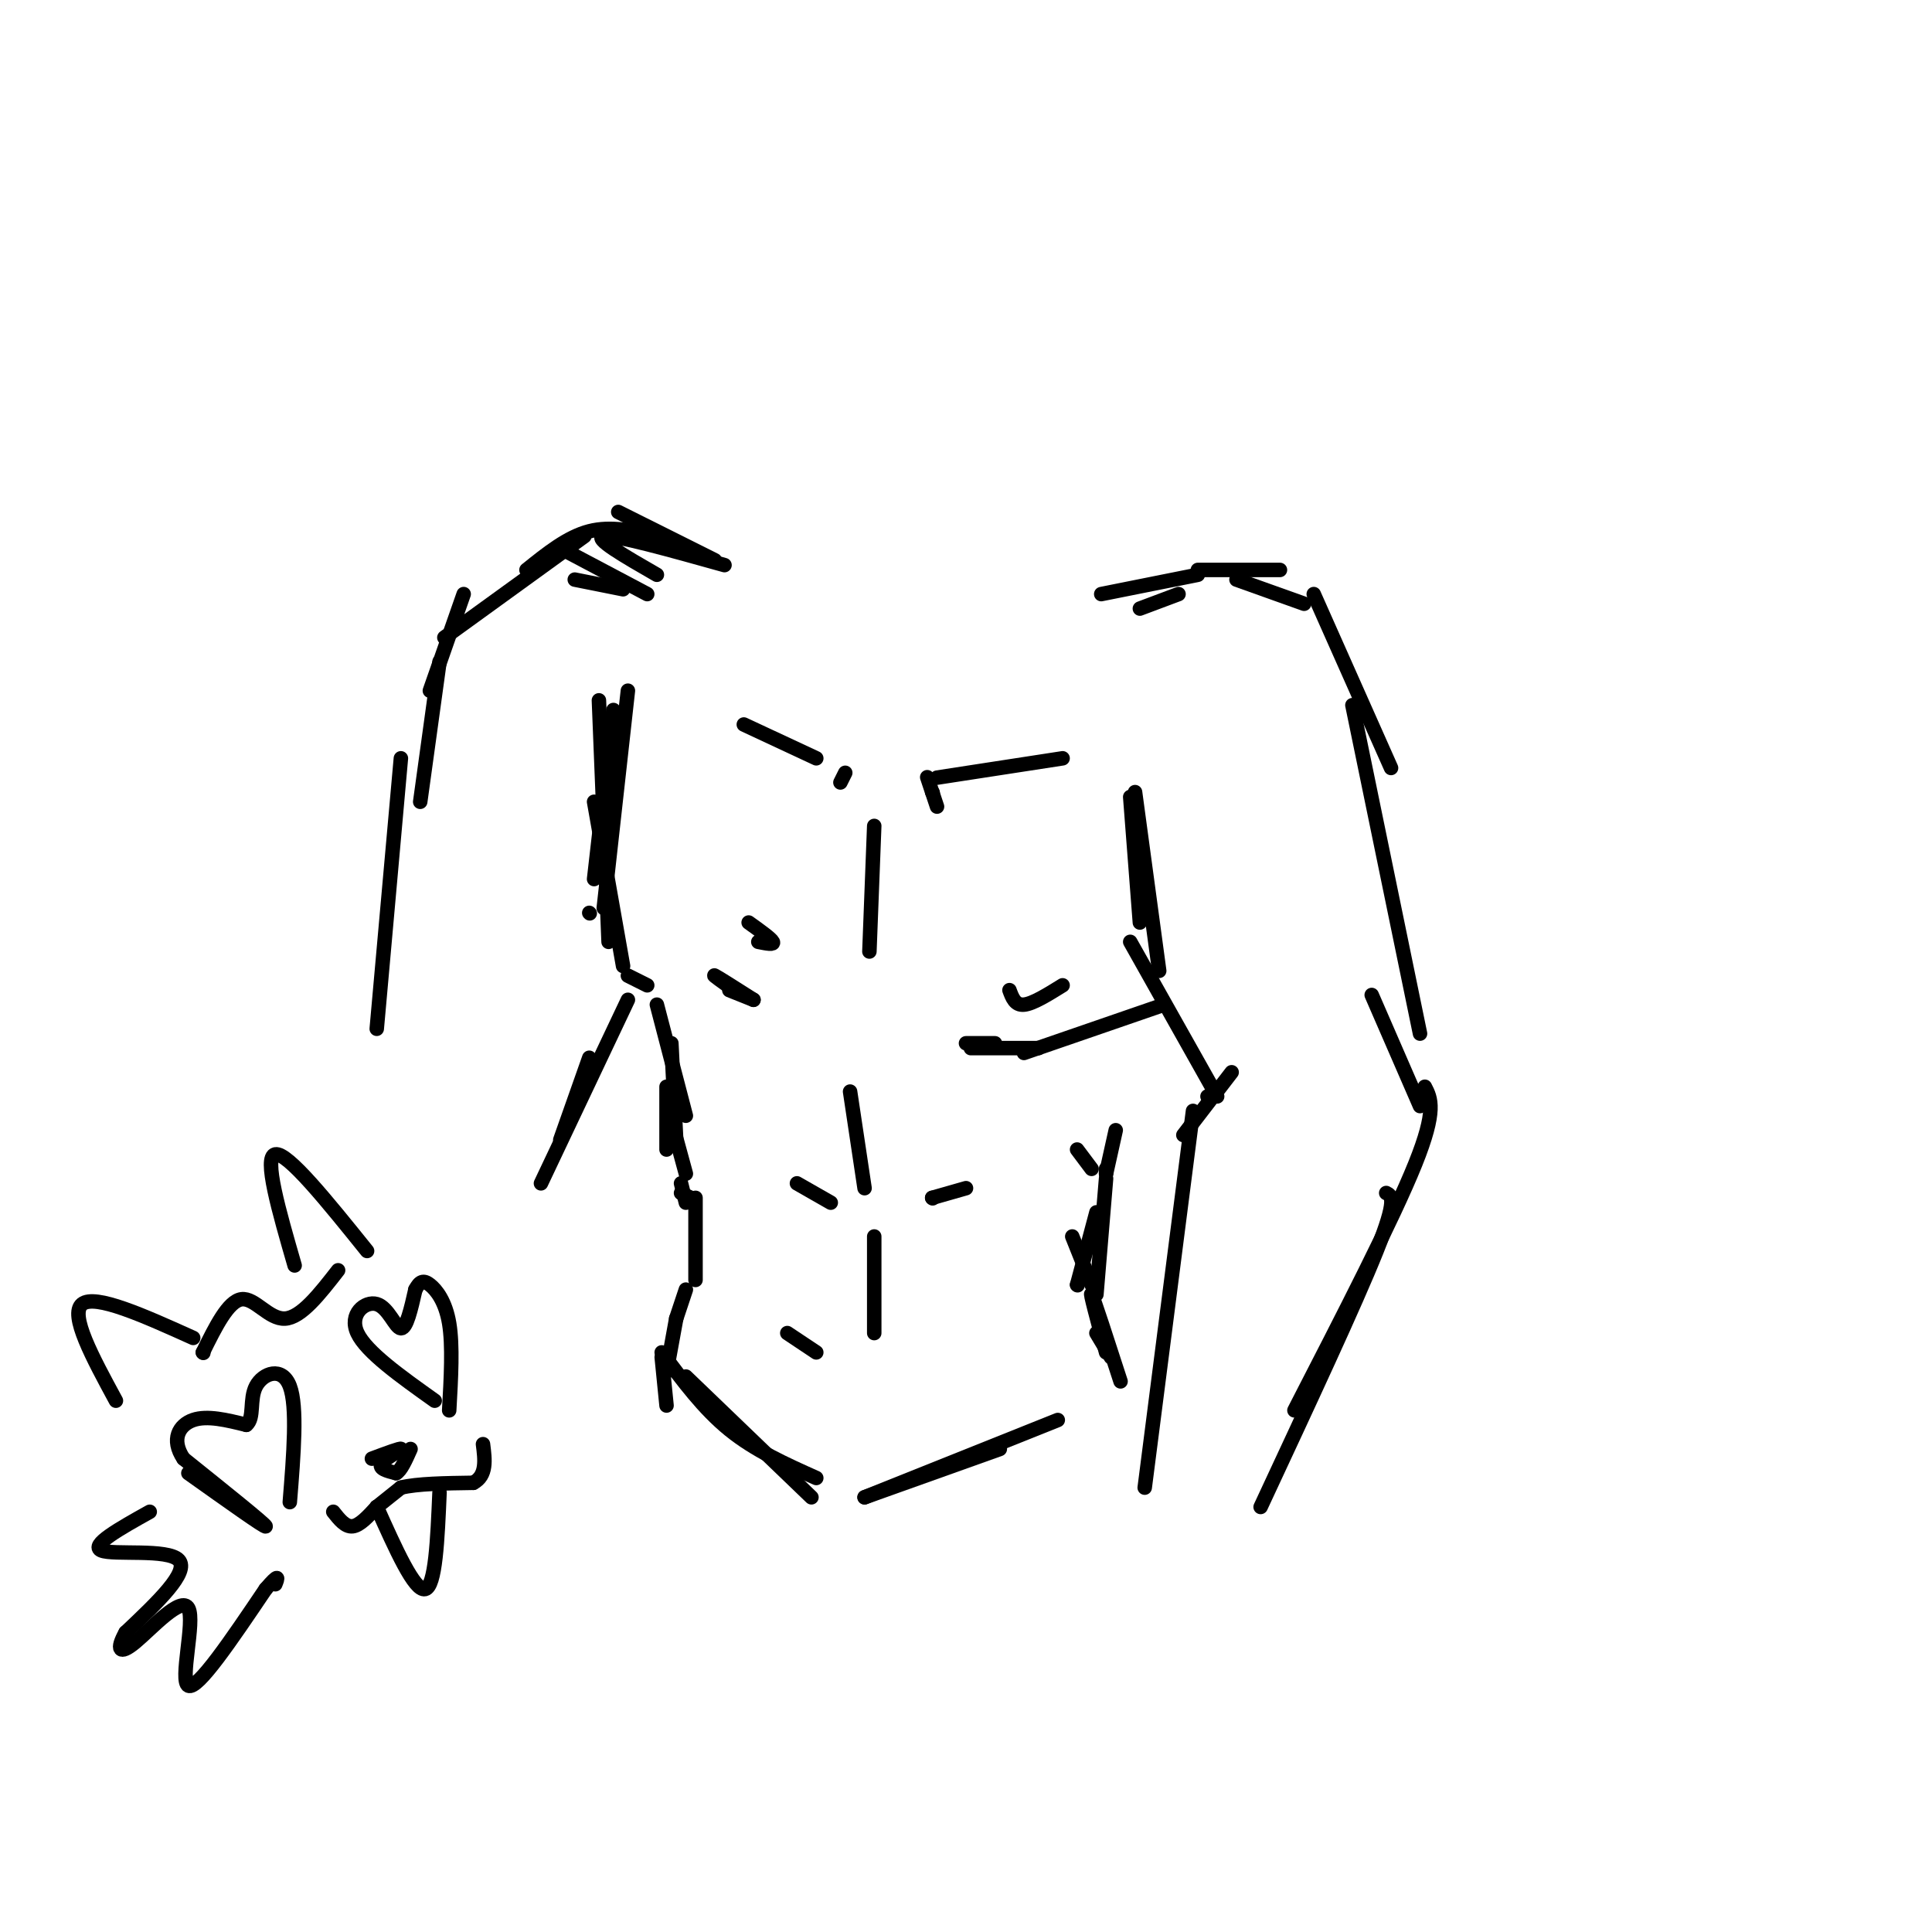 <svg viewBox='0 0 400 400' version='1.1' xmlns='http://www.w3.org/2000/svg' xmlns:xlink='http://www.w3.org/1999/xlink'><g fill='none' stroke='#000000' stroke-width='3' stroke-linecap='round' stroke-linejoin='round'><path d='M130,143c0.000,0.000 -5.000,45.000 -5,45'/><path d='M127,147c0.000,0.000 -4.000,35.000 -4,35'/><path d='M124,145c0.000,0.000 2.000,50.000 2,50'/><path d='M123,166c0.000,0.000 6.000,34.000 6,34'/><path d='M122,189c0.000,0.000 0.100,0.100 0.1,0.1'/><path d='M130,202c0.000,0.000 4.000,2.000 4,2'/><path d='M151,205c0.000,0.000 5.000,2.000 5,2'/><path d='M156,207c-3.667,-2.333 -7.333,-4.667 -8,-5c-0.667,-0.333 1.667,1.333 4,3'/><path d='M154,150c0.000,0.000 15.000,7.000 15,7'/><path d='M175,160c0.000,0.000 -1.000,2.000 -1,2'/><path d='M193,164c0.000,0.000 0.100,0.100 0.1,0.1'/><path d='M193,164c-0.583,-1.750 -1.167,-3.500 -1,-3c0.167,0.500 1.083,3.250 2,6'/><path d='M194,161c0.000,0.000 26.000,-4.000 26,-4'/><path d='M181,171c0.000,0.000 -1.000,26.000 -1,26'/><path d='M200,216c0.000,0.000 6.000,0.000 6,0'/><path d='M201,217c0.000,0.000 14.000,0.000 14,0'/><path d='M212,218c0.000,0.000 29.000,-10.000 29,-10'/><path d='M209,205c0.583,1.583 1.167,3.167 3,3c1.833,-0.167 4.917,-2.083 8,-4'/><path d='M157,195c1.667,0.333 3.333,0.667 3,0c-0.333,-0.667 -2.667,-2.333 -5,-4'/><path d='M129,122c0.000,0.000 -10.000,-2.000 -10,-2'/><path d='M134,123c0.000,0.000 -17.000,-9.000 -17,-9'/><path d='M136,119c-6.667,-3.833 -13.333,-7.667 -11,-8c2.333,-0.333 13.667,2.833 25,6'/><path d='M128,106c0.000,0.000 20.000,10.000 20,10'/><path d='M136,111c-4.750,-1.083 -9.500,-2.167 -14,-1c-4.500,1.167 -8.750,4.583 -13,8'/><path d='M121,111c0.000,0.000 -29.000,21.000 -29,21'/><path d='M96,123c0.000,0.000 -7.000,20.000 -7,20'/><path d='M91,137c0.000,0.000 -4.000,29.000 -4,29'/><path d='M122,219c0.000,0.000 -6.000,17.000 -6,17'/><path d='M130,207c0.000,0.000 -18.000,38.000 -18,38'/><path d='M83,157c0.000,0.000 -5.000,56.000 -5,56'/><path d='M136,208c0.000,0.000 6.000,23.000 6,23'/><path d='M139,216c0.000,0.000 1.000,20.000 1,20'/><path d='M176,226c0.000,0.000 3.000,20.000 3,20'/><path d='M165,245c0.000,0.000 7.000,4.000 7,4'/><path d='M193,248c0.000,0.000 0.100,0.100 0.1,0.1'/><path d='M193,248c0.000,0.000 7.000,-2.000 7,-2'/><path d='M181,256c0.000,0.000 0.000,20.000 0,20'/><path d='M163,276c0.000,0.000 6.000,4.000 6,4'/><path d='M138,225c0.000,0.000 0.000,13.000 0,13'/><path d='M139,232c0.000,0.000 0.100,0.100 0.1,0.1'/><path d='M139,232c0.000,0.000 3.000,11.000 3,11'/><path d='M141,245c0.000,0.000 1.000,4.000 1,4'/><path d='M141,247c0.000,0.000 2.000,1.000 2,1'/><path d='M144,248c0.000,0.000 0.000,17.000 0,17'/><path d='M142,267c0.000,0.000 -2.000,6.000 -2,6'/><path d='M140,273c0.000,0.000 -2.000,11.000 -2,11'/><path d='M137,281c0.000,0.000 1.000,10.000 1,10'/><path d='M142,285c0.000,0.000 26.000,25.000 26,25'/><path d='M137,280c4.333,5.833 8.667,11.667 14,16c5.333,4.333 11.667,7.167 18,10'/><path d='M179,310c0.000,0.000 28.000,-10.000 28,-10'/><path d='M179,310c0.000,0.000 40.000,-16.000 40,-16'/><path d='M230,281c0.000,0.000 -3.000,-5.000 -3,-5'/><path d='M229,280c-1.750,-6.500 -3.500,-13.000 -3,-12c0.500,1.000 3.250,9.500 6,18'/><path d='M226,266c0.000,0.000 -4.000,-10.000 -4,-10'/><path d='M223,266c0.000,0.000 0.100,0.100 0.1,0.1'/><path d='M223,266c0.000,0.000 4.000,-15.000 4,-15'/><path d='M227,268c0.000,0.000 2.000,-24.000 2,-24'/><path d='M226,242c0.000,0.000 -3.000,-4.000 -3,-4'/><path d='M229,243c0.000,0.000 0.000,-1.000 0,-1'/><path d='M229,243c0.000,0.000 2.000,-9.000 2,-9'/><path d='M236,126c0.000,0.000 8.000,-3.000 8,-3'/><path d='M228,123c0.000,0.000 20.000,-4.000 20,-4'/><path d='M234,165c0.000,0.000 2.000,26.000 2,26'/><path d='M235,164c0.000,0.000 5.000,37.000 5,37'/><path d='M234,195c0.000,0.000 18.000,32.000 18,32'/><path d='M256,120c0.000,0.000 14.000,5.000 14,5'/><path d='M248,118c0.000,0.000 17.000,0.000 17,0'/><path d='M272,123c0.000,0.000 16.000,36.000 16,36'/><path d='M280,146c0.000,0.000 14.000,68.000 14,68'/><path d='M255,222c0.000,0.000 -10.000,13.000 -10,13'/><path d='M251,227c0.000,0.000 -1.000,0.000 -1,0'/><path d='M247,230c0.000,0.000 -10.000,78.000 -10,78'/><path d='M284,206c0.000,0.000 10.000,23.000 10,23'/><path d='M295,225c1.250,2.417 2.500,4.833 -2,16c-4.500,11.167 -14.750,31.083 -25,51'/><path d='M287,247c1.167,0.583 2.333,1.167 -2,12c-4.333,10.833 -14.167,31.917 -24,53'/><path d='M39,305c8.083,5.750 16.167,11.500 16,11c-0.167,-0.500 -8.583,-7.250 -17,-14'/><path d='M38,302c-2.689,-4.000 -0.911,-7.000 2,-8c2.911,-1.000 6.956,0.000 11,1'/><path d='M51,295c1.738,-1.369 0.583,-5.292 2,-8c1.417,-2.708 5.405,-4.202 7,0c1.595,4.202 0.798,14.101 0,24'/><path d='M90,290c-7.083,-5.042 -14.167,-10.083 -16,-14c-1.833,-3.917 1.583,-6.708 4,-6c2.417,0.708 3.833,4.917 5,5c1.167,0.083 2.083,-3.958 3,-8'/><path d='M86,267c0.905,-1.726 1.667,-2.042 3,-1c1.333,1.042 3.238,3.440 4,8c0.762,4.560 0.381,11.280 0,18'/><path d='M77,302c3.044,-1.133 6.089,-2.267 6,-2c-0.089,0.267 -3.311,1.933 -4,3c-0.689,1.067 1.156,1.533 3,2'/><path d='M82,305c1.000,-0.500 2.000,-2.750 3,-5'/><path d='M69,313c1.250,1.583 2.500,3.167 4,3c1.500,-0.167 3.250,-2.083 5,-4'/><path d='M78,312c1.667,-1.333 3.333,-2.667 5,-4'/><path d='M83,308c3.333,-0.833 9.167,-0.917 15,-1'/><path d='M98,307c2.833,-1.500 2.417,-4.750 2,-8'/><path d='M78,312c0.000,0.000 0.100,0.100 0.1,0.1'/><path d='M78,312c3.917,8.750 7.833,17.500 10,17c2.167,-0.500 2.583,-10.250 3,-20'/><path d='M24,290c-4.833,-8.917 -9.667,-17.833 -7,-20c2.667,-2.167 12.833,2.417 23,7'/><path d='M61,262c-3.250,-11.250 -6.500,-22.500 -4,-23c2.500,-0.500 10.750,9.750 19,20'/><path d='M42,280c0.000,0.000 0.100,0.100 0.1,0.1'/><path d='M42,280c2.622,-5.311 5.244,-10.622 8,-11c2.756,-0.378 5.644,4.178 9,4c3.356,-0.178 7.178,-5.089 11,-10'/><path d='M31,313c-6.244,3.489 -12.489,6.978 -10,8c2.489,1.022 13.711,-0.422 16,2c2.289,2.422 -4.356,8.711 -11,15'/><path d='M26,338c-1.967,3.517 -1.383,4.809 2,2c3.383,-2.809 9.565,-9.718 11,-7c1.435,2.718 -1.876,15.062 0,16c1.876,0.938 8.938,-9.531 16,-20'/><path d='M55,329c3.000,-3.500 2.500,-2.250 2,-1'/></g>
</svg>